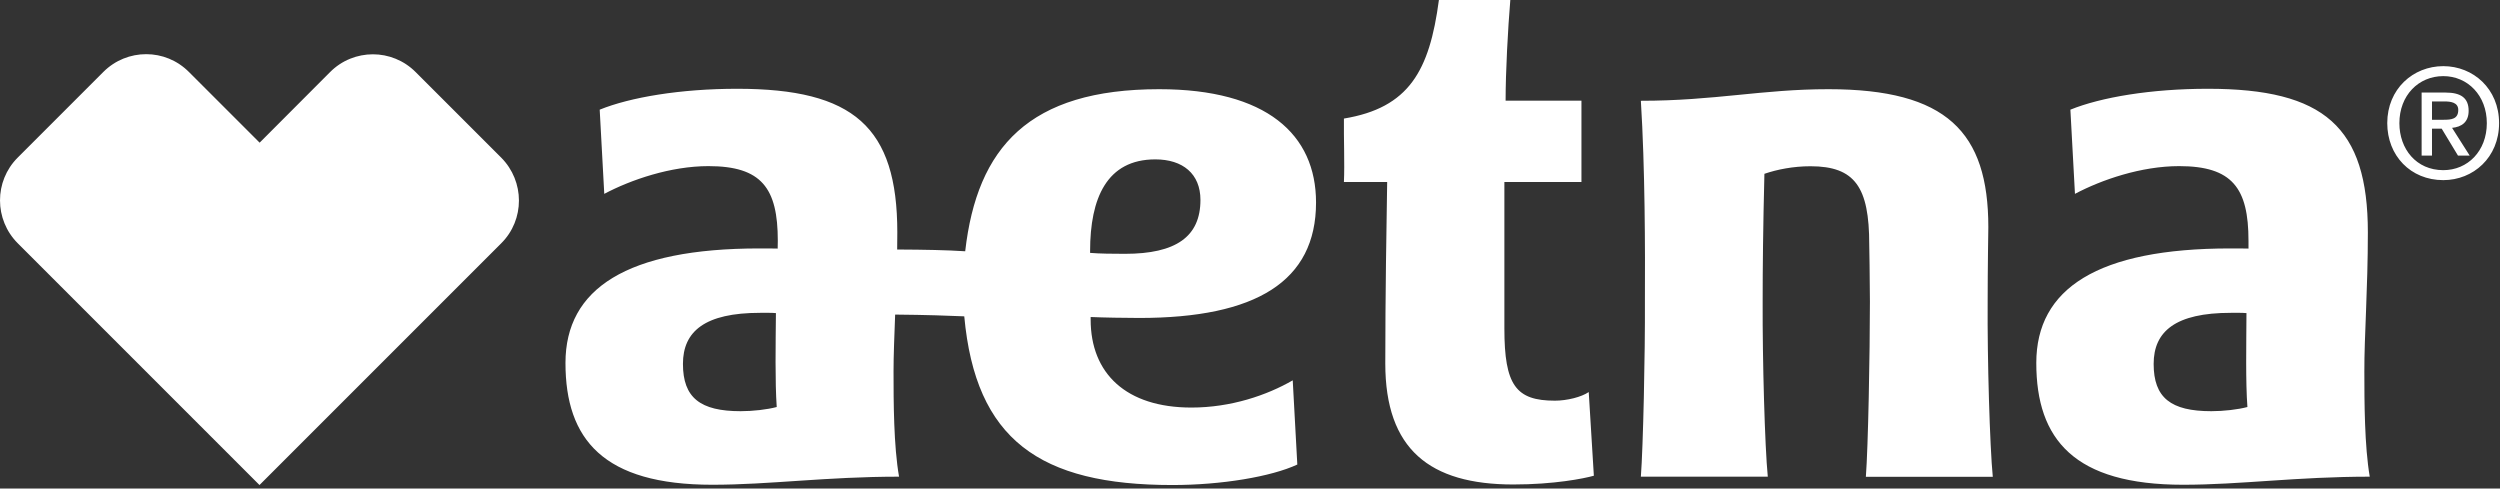 <svg width="174" height="34" viewBox="0 0 174 34" fill="none" xmlns="http://www.w3.org/2000/svg">
<rect x="0" y="0" width="174" height="34" fill="#333333" stroke="none"/>
<path d="M79.294 22.13C87.424 22.13 91.596 19.579 91.596 14.094C91.596 9.358 88.155 6.208 80.681 6.208C71.623 6.208 68.004 10.249 67.178 17.488C65.856 17.404 64.412 17.376 62.443 17.366C62.443 16.972 62.453 16.579 62.453 16.175C62.453 8.833 59.414 6.179 51.313 6.179C47.355 6.179 43.867 6.77 41.739 7.633L42.057 13.493C43.914 12.509 46.68 11.562 49.306 11.562C53.01 11.562 54.135 13.09 54.135 16.757L54.126 17.301C53.872 17.291 53.216 17.291 52.86 17.291C43.633 17.291 39.357 20.086 39.357 25.262C39.357 30.597 42.01 33.739 49.578 33.739C53.563 33.739 57.501 33.176 62.574 33.176C62.199 31.038 62.19 27.962 62.19 25.853C62.19 24.737 62.246 23.405 62.302 21.895C64.469 21.914 66.063 21.971 67.113 22.017C67.9 30.588 72.345 33.758 81.6 33.758C85.023 33.758 88.483 33.176 90.293 32.332L89.974 26.471C88.174 27.512 85.67 28.366 82.922 28.366C78.375 28.366 75.909 25.993 75.909 22.242V22.064C76.724 22.102 78.347 22.13 79.294 22.13ZM51.547 28.619C48.734 28.619 47.533 27.681 47.533 25.328C47.533 23.058 49.062 21.773 52.907 21.773C53.263 21.773 53.694 21.764 54.004 21.792C53.985 23.986 53.938 26.547 54.06 28.328C53.394 28.506 52.41 28.619 51.547 28.619ZM75.871 17.601V17.47C75.871 13.794 77.034 11.093 80.41 11.093C82.323 11.093 83.551 12.097 83.551 13.916C83.551 16.476 81.844 17.666 78.3 17.666C77.446 17.666 76.537 17.657 75.871 17.601ZM108.222 27.887C105.503 27.887 104.705 26.809 104.705 22.861V12.668H110.069V7.005H104.79C104.79 4.998 104.949 2.035 105.118 0H100.148C99.492 4.951 98.057 7.502 93.537 8.252C93.519 9.583 93.594 11.402 93.537 12.668H96.547C96.501 15.482 96.416 20.62 96.416 25.299C96.416 31.272 99.511 33.72 105.324 33.72C108.156 33.72 110.238 33.307 110.932 33.11L110.576 27.287C110.069 27.634 109.066 27.887 108.222 27.887ZM164.803 16.175C164.803 8.833 161.765 6.179 153.673 6.179C149.706 6.179 146.227 6.77 144.099 7.633L144.417 13.493C146.274 12.509 149.031 11.562 151.666 11.562C155.37 11.562 156.495 13.09 156.495 16.757V17.301C156.232 17.291 155.585 17.291 155.229 17.291C145.993 17.291 141.726 20.086 141.726 25.262C141.726 30.597 144.38 33.739 151.947 33.739C155.932 33.739 159.871 33.176 164.934 33.176C164.569 31.038 164.559 27.962 164.559 25.853C164.55 23.462 164.803 20.104 164.803 16.175ZM153.907 28.619C151.085 28.619 149.894 27.681 149.894 25.328C149.894 23.058 151.422 21.773 155.267 21.773C155.614 21.773 156.045 21.764 156.354 21.792C156.345 23.986 156.289 26.547 156.42 28.328C155.754 28.506 154.76 28.619 153.907 28.619ZM138.341 20.967C138.341 18.754 138.388 15.81 138.388 15.81C138.388 9.18 135.481 6.208 127.257 6.208C122.644 6.208 119.352 7.014 114.204 7.014C114.495 11.665 114.505 17.413 114.486 20.977C114.504 24.596 114.364 31.085 114.204 33.176H123.038C122.831 31.076 122.663 25.046 122.681 20.977C122.681 18.66 122.709 15.857 122.803 12.097C123.685 11.796 124.801 11.571 126.01 11.571C129.105 11.571 130.099 13.025 130.099 17.01C130.099 17.01 130.146 19.514 130.146 20.986C130.146 24.605 130.024 31.095 129.864 33.185H138.698C138.491 31.066 138.313 25.037 138.341 20.967ZM28.929 5.017C28.104 4.191 27.026 3.779 25.957 3.779C24.878 3.779 23.791 4.191 22.965 5.026L18.071 9.93L13.166 5.026C12.332 4.182 11.254 3.77 10.175 3.77C9.097 3.77 8.018 4.182 7.193 5.007L1.23 10.971C-0.411 12.612 -0.411 15.285 1.239 16.935L18.061 33.758L34.884 16.935C36.534 15.294 36.525 12.622 34.884 10.971L28.929 5.017ZM171.817 7.708C171.817 6.817 171.273 6.442 170.214 6.442H168.545V10.831H169.267V8.955H169.942L171.076 10.831H171.892L170.664 8.899C171.33 8.833 171.817 8.505 171.817 7.708ZM169.267 8.346V7.061H170.139C170.57 7.061 171.095 7.127 171.095 7.652C171.095 8.289 170.617 8.336 170.082 8.336H169.267V8.346ZM170.054 4.604C167.954 4.604 166.153 6.189 166.153 8.571C166.153 10.831 167.776 12.537 170.054 12.537C172.136 12.537 173.936 10.962 173.936 8.571C173.936 6.18 172.136 4.604 170.054 4.604ZM170.054 11.843C168.17 11.843 166.997 10.371 166.997 8.571C166.997 6.639 168.329 5.298 170.054 5.298C171.752 5.298 173.083 6.648 173.083 8.571C173.083 10.512 171.752 11.843 170.054 11.843Z" fill="white"/>
</svg>
